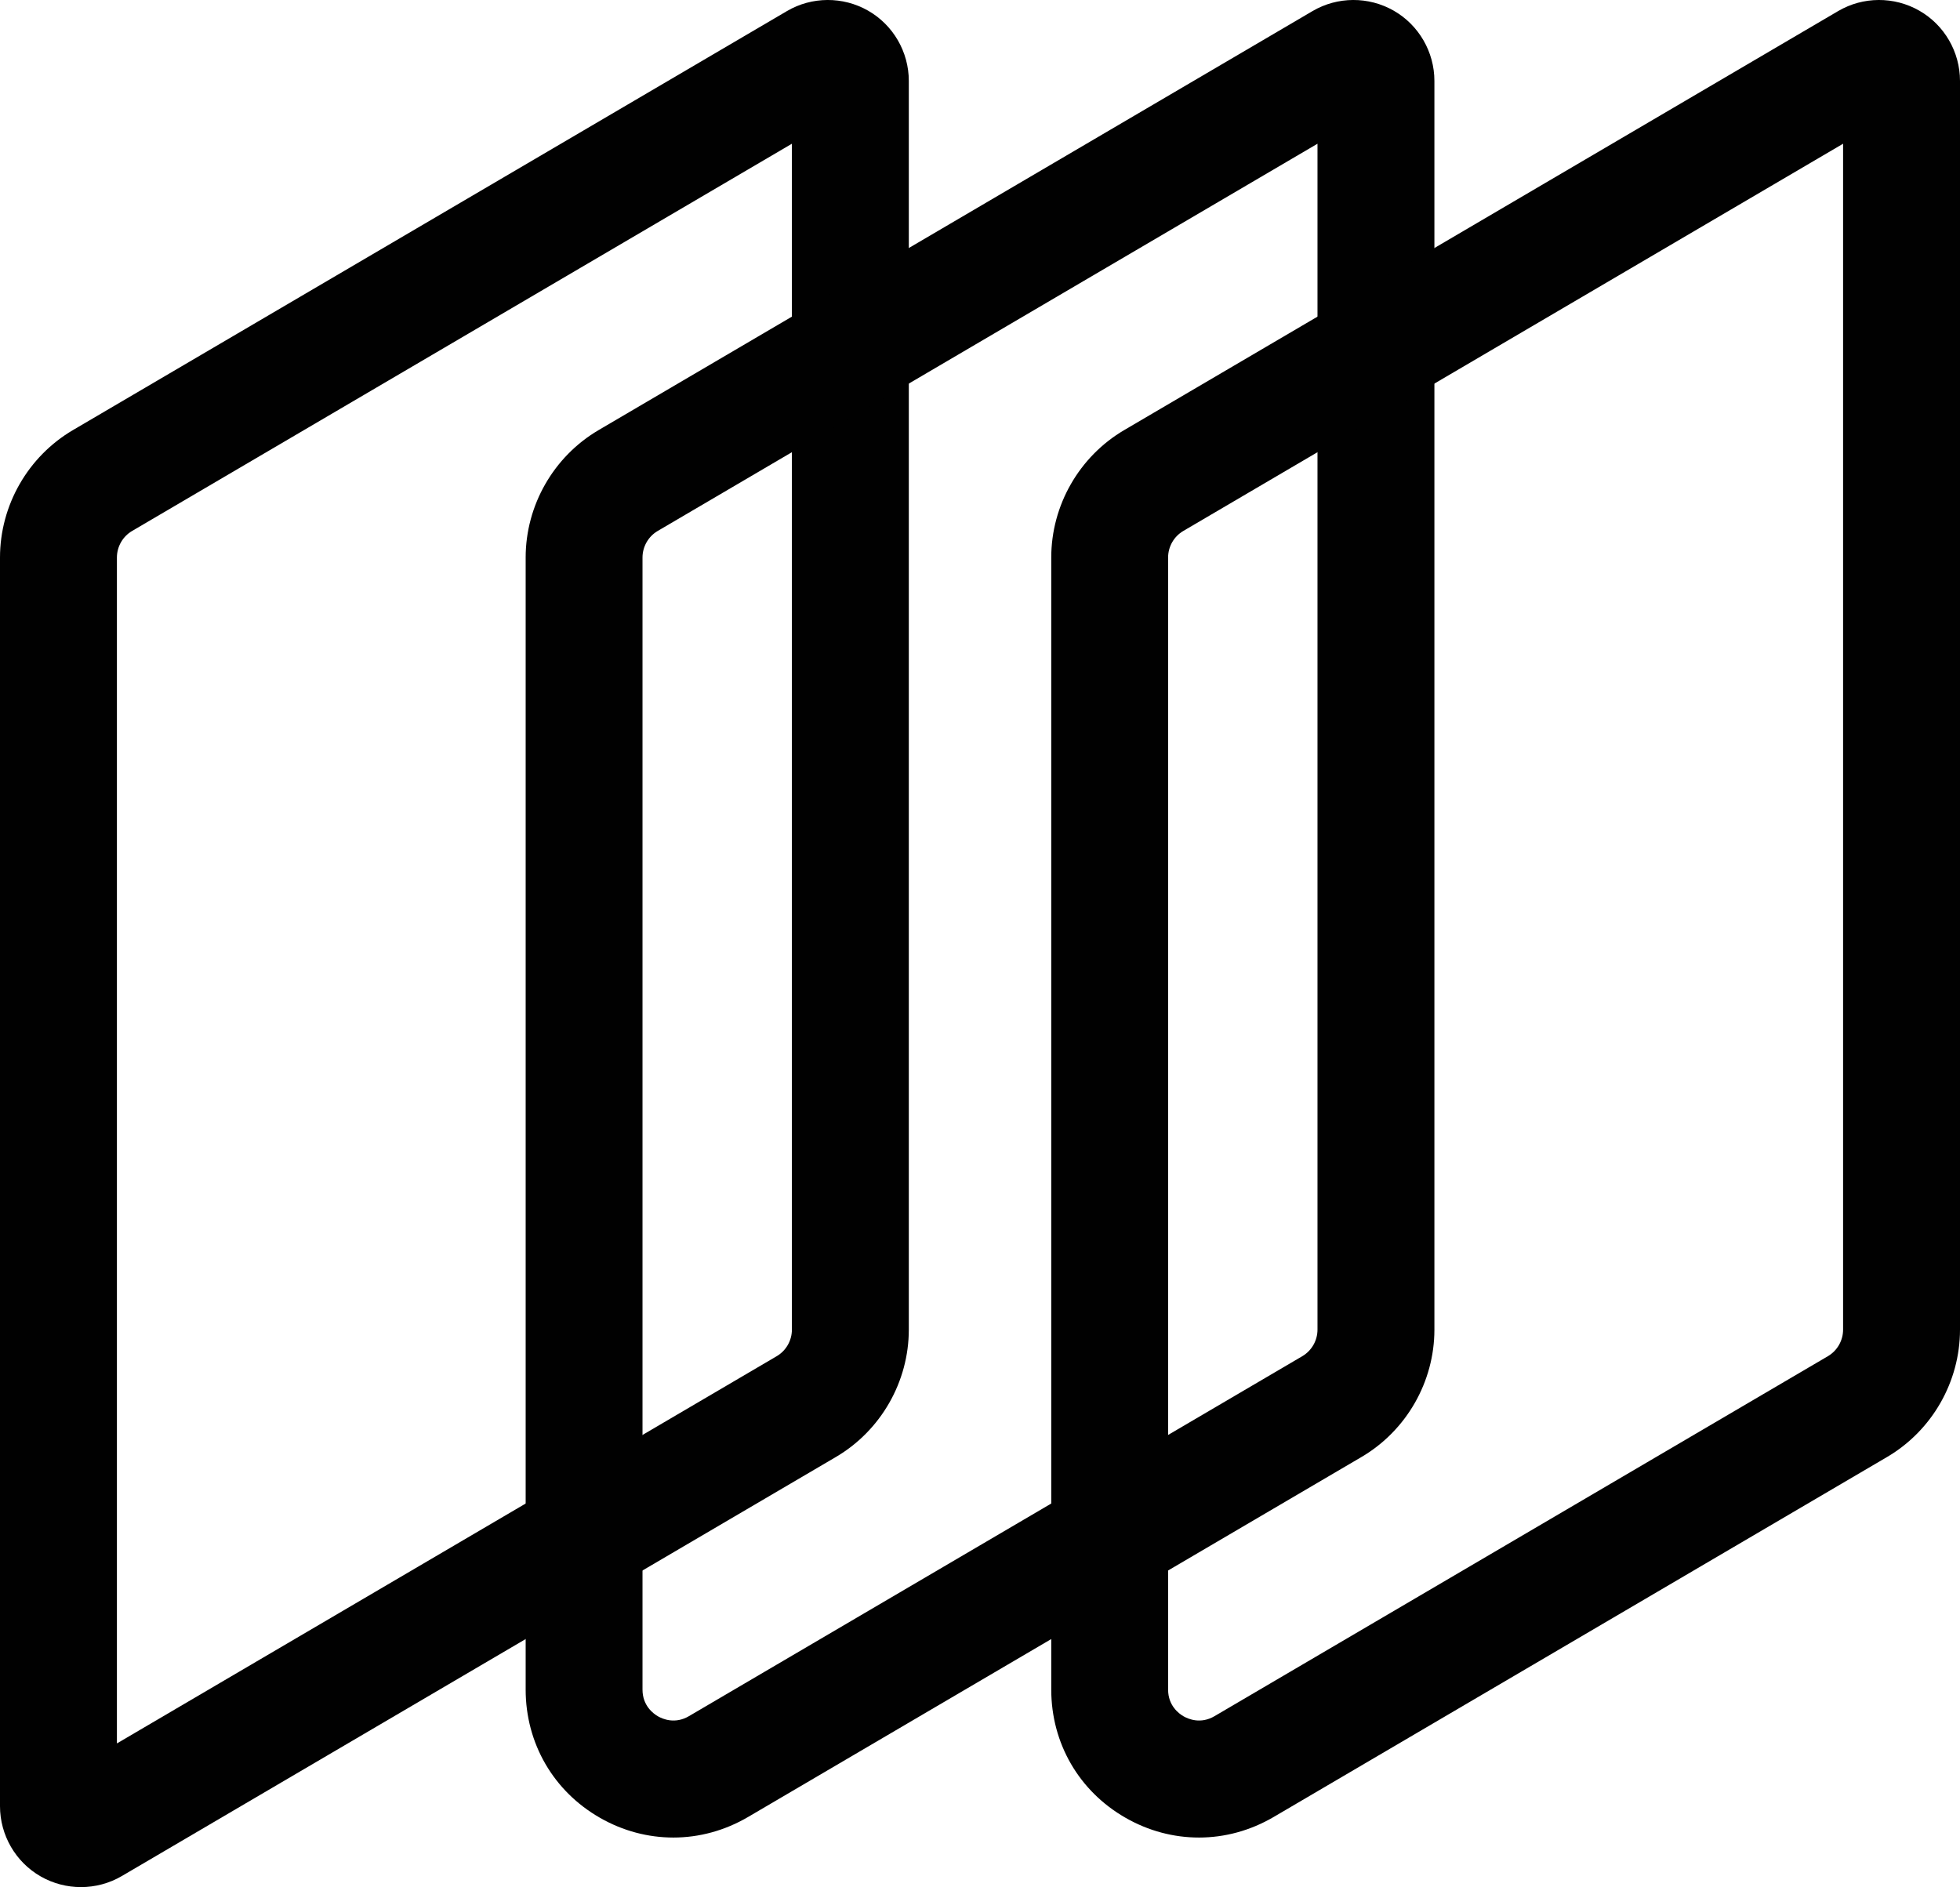 <?xml version="1.0" encoding="UTF-8"?> <svg xmlns="http://www.w3.org/2000/svg" viewBox="0 0 301.76 290.55"> <defs> <style>.c{fill:#010101;}</style> </defs> <g id="a"></g> <g id="b"> <g> <path class="c" d="M12.46,290.55c-2.14,0-4.28-.55-6.19-1.64-3.87-2.21-6.27-6.36-6.27-10.82V85.84c0-8.03,4.3-15.55,11.23-19.62L121.15,1.71c3.84-2.26,8.63-2.28,12.5-.07,3.87,2.21,6.27,6.36,6.27,10.82V204.71c0,8.03-4.3,15.55-11.23,19.62L18.77,288.84c-1.94,1.14-4.12,1.71-6.31,1.71ZM121.92,22.13L20.34,81.75c-1.45,.85-2.34,2.42-2.34,4.09v182.59l101.58-59.62c1.45-.85,2.34-2.42,2.34-4.09V22.13Z"></path> <path class="c" d="M103.67,282.92c-3.88,0-7.76-1.01-11.3-3.04-7.17-4.1-11.44-11.48-11.44-19.74V85.84c0-8.03,4.3-15.55,11.23-19.62L202.07,1.71c3.85-2.26,8.63-2.28,12.5-.07,3.87,2.21,6.27,6.36,6.27,10.82V204.71c0,8.03-4.3,15.55-11.23,19.62l-94.43,55.42c-3.6,2.11-7.55,3.17-11.51,3.17ZM202.84,22.13l-101.58,59.62c-1.45,.85-2.34,2.42-2.34,4.09v174.3c0,2.48,1.67,3.71,2.39,4.12,.72,.41,2.62,1.23,4.76-.03l94.43-55.42c1.45-.85,2.34-2.42,2.34-4.09V22.13Z"></path> <path class="c" d="M184.59,282.92c-3.88,0-7.76-1.01-11.3-3.04-7.17-4.1-11.44-11.48-11.44-19.74V85.84c0-8.03,4.3-15.55,11.23-19.62L282.99,1.71c3.84-2.26,8.63-2.28,12.5-.07,3.87,2.21,6.27,6.36,6.27,10.82V204.71c0,8.03-4.3,15.55-11.23,19.62l-94.43,55.42c-3.6,2.11-7.55,3.17-11.51,3.17ZM283.76,22.13l-101.58,59.62c-1.45,.85-2.34,2.42-2.34,4.09v174.3c0,2.48,1.67,3.71,2.39,4.12,.72,.41,2.62,1.23,4.76-.03l94.43-55.42c1.45-.85,2.34-2.42,2.34-4.09V22.13Z"></path> </g> </g> </svg> 